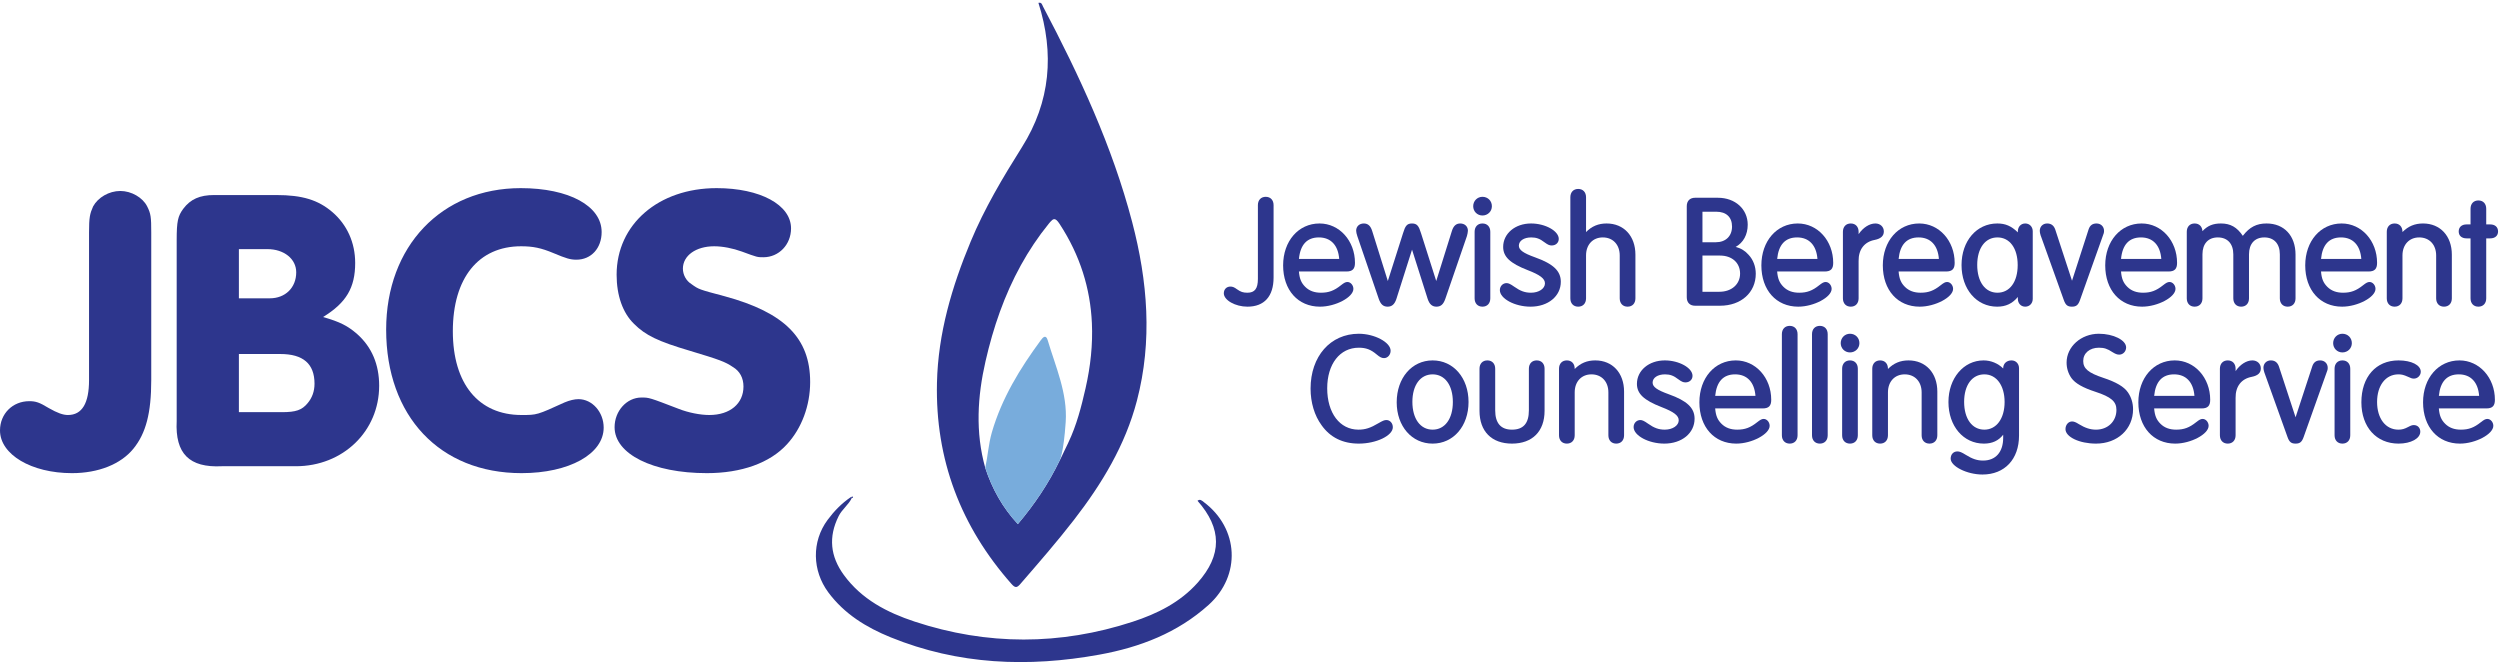<?xml version="1.0" encoding="UTF-8" standalone="no"?> <svg xmlns="http://www.w3.org/2000/svg" xmlns:xlink="http://www.w3.org/1999/xlink" xmlns:serif="http://www.serif.com/" width="100%" height="100%" viewBox="0 0 3021 800" version="1.1" xml:space="preserve" style="fill-rule:evenodd;clip-rule:evenodd;stroke-linejoin:round;stroke-miterlimit:2;"> <g transform="matrix(4.167,0,0,4.167,0,0)"> <path d="M246.719,144.166C246.922,144.103 247.28,143.949 247.305,143.992C247.486,144.291 247.268,144.396 247.002,144.441C246.905,144.348 246.81,144.26 246.719,144.166Z" style="fill:rgb(45,54,141);fill-rule:nonzero;"></path> <path d="M247.001,144.441C246.062,146.409 244.203,147.673 243.207,149.664C240.181,155.715 240.777,161.334 244.706,166.731C249.86,173.799 257.236,177.615 265.222,180.253C286.261,187.198 307.412,187.179 328.461,180.305C335.551,177.99 342.24,174.687 347.329,168.956C354.432,160.958 354.38,153.259 347.266,145.219C348.022,144.624 348.522,145.171 349.06,145.574C359.293,153.222 359.96,166.884 350.5,175.405C341.46,183.542 330.578,187.705 318.821,189.84C298.193,193.587 277.874,192.794 258.25,184.803C251.259,181.958 244.861,178.064 240.201,171.777C235.53,165.472 235.346,157.069 239.982,150.789C241.881,148.218 244.073,145.966 246.718,144.166C246.812,144.26 246.906,144.348 247.001,144.441Z" style="fill:rgb(45,54,141);fill-rule:nonzero;"></path> <path d="M314.799,112.614C313.576,117.985 312.202,123.316 309.828,128.304C309.781,128.404 309.74,128.505 309.693,128.604C309.412,129.195 308.923,130.203 308.46,131.154C307.571,133.011 307.872,132.438 307.293,133.542C304.095,140.183 300.02,146.243 295.17,151.98C290.72,147.202 287.709,141.735 285.712,135.669C282.815,125.349 283.456,114.977 285.802,104.728C288.041,94.933 291.27,85.561 296.052,76.899C298.361,72.717 301.027,68.698 304.128,64.882C304.285,64.69 304.43,64.515 304.567,64.359C304.979,63.89 305.318,63.597 305.663,63.557C306.125,63.504 306.599,63.902 307.274,64.935C313.264,74.093 316.19,83.708 316.642,93.714C316.921,99.871 316.266,106.176 314.799,112.614ZM328.319,64.392C322.548,42.372 313.011,21.915 302.459,1.877C302.195,1.374 302.091,0.591 301.133,0.827C305.803,15.486 304.636,29.509 296.371,42.652C290.827,51.47 285.504,60.397 281.496,70.035C276.041,83.151 272.041,96.644 271.714,110.978C271.207,133.27 278.592,152.664 293.329,169.344C294.441,170.602 294.94,170.451 295.929,169.307C301.207,163.21 306.51,157.137 311.448,150.754C319.541,140.296 326.317,129.111 329.697,116.201C334.245,98.828 332.819,81.56 328.319,64.392Z" style="fill:rgb(45,54,141);fill-rule:nonzero;"></path> <path d="M307.293,133.542C307.338,133.175 307.293,133.542 307.293,133.542Z" style="fill:rgb(45,54,141);fill-rule:nonzero;"></path> <path d="M285.713,135.669C286.469,132.257 286.65,128.756 287.635,125.364C290.513,115.464 295.786,106.875 301.815,98.672C302.422,97.85 303.291,96.86 303.834,98.687C306.143,106.454 309.6,114.022 309.046,122.382C308.436,131.571 307.293,133.541 307.293,133.541C304.094,140.184 300.018,146.243 295.171,151.98C290.72,147.202 287.709,141.735 285.713,135.669Z" style="fill:rgb(120,172,220);fill-rule:nonzero;"></path> <path d="M361.747,88.932C358.227,88.932 354.898,87.049 354.898,85.057C354.898,83.906 355.683,83.102 356.808,83.102C357.443,83.102 357.936,83.302 358.693,83.867C359.826,84.665 360.485,84.885 361.747,84.885C363.873,84.885 364.78,83.692 364.78,80.893L364.78,59.486C364.78,58.021 365.672,57.074 367.055,57.074C368.435,57.074 369.328,58.021 369.328,59.486L369.328,80.482C369.328,85.932 366.636,88.932 361.747,88.932Z" style="fill:rgb(45,54,141);fill-rule:nonzero;"></path> <path d="M388.358,75.096C388.063,71.124 385.923,68.851 382.468,68.851C379.025,68.851 377.078,70.951 376.681,75.096L388.358,75.096ZM382.789,88.932C376.394,88.932 372.097,84.12 372.097,76.961C372.097,69.917 376.535,64.806 382.651,64.806C388.417,64.806 392.932,69.824 392.932,76.229C392.932,78.007 392.206,78.732 390.428,78.732L376.677,78.732C376.844,80.807 377.345,82.022 378.498,83.173C379.648,84.325 381.143,84.885 383.062,84.885C385.32,84.885 386.889,84.301 388.851,82.732C389.791,81.991 390.216,81.776 390.747,81.776C391.667,81.776 392.474,82.711 392.474,83.776C392.474,86.185 387.314,88.932 382.789,88.932Z" style="fill:rgb(45,54,141);fill-rule:nonzero;"></path> <path d="M416.547,88.932C415.33,88.932 414.526,88.221 414.018,86.691L409.48,72.4L404.943,86.687C404.426,88.24 403.645,88.932 402.412,88.932C401.15,88.932 400.404,88.285 399.842,86.7L393.618,68.489C393.423,67.956 393.276,67.27 393.276,66.898C393.276,65.665 394.192,64.806 395.506,64.806C396.709,64.806 397.486,65.52 397.946,67.055L402.461,81.495L406.88,67.6C407.507,65.537 407.993,64.806 409.458,64.806C410.947,64.806 411.44,65.537 412.079,67.6L416.498,81.493L421.015,67.051C421.473,65.52 422.25,64.806 423.455,64.806C424.767,64.806 425.683,65.665 425.683,66.898C425.683,67.28 425.536,67.999 425.392,68.475L419.121,86.697C418.557,88.285 417.812,88.932 416.547,88.932Z" style="fill:rgb(45,54,141);fill-rule:nonzero;"></path> <path d="M429.902,62.493C428.397,62.493 427.217,61.313 427.217,59.807C427.217,58.275 428.397,57.074 429.902,57.074C431.459,57.074 432.635,58.25 432.635,59.807C432.635,61.313 431.433,62.493 429.902,62.493ZM429.902,88.932C428.521,88.932 427.628,87.985 427.628,86.52L427.628,67.217C427.628,65.752 428.521,64.806 429.902,64.806C431.284,64.806 432.177,65.752 432.177,67.217L432.177,86.52C432.177,87.985 431.284,88.932 429.902,88.932Z" style="fill:rgb(45,54,141);fill-rule:nonzero;"></path> <path d="M443.854,88.932C439.276,88.932 434.947,86.604 434.947,84.142C434.947,82.996 435.805,82.097 436.9,82.097C437.449,82.097 438.045,82.378 439.101,83.131C440.91,84.41 442.235,84.885 443.991,84.885C446.255,84.885 448.028,83.696 448.028,82.176C448.028,80.803 446.624,79.727 443.024,78.339C437.901,76.347 435.907,74.459 435.907,71.608C435.907,67.73 439.382,64.806 443.991,64.806C448.123,64.806 452.03,66.979 452.03,69.276C452.03,70.383 451.169,71.185 449.983,71.185C449.336,71.185 448.854,70.975 447.916,70.282C446.55,69.224 445.535,68.851 444.037,68.851C441.928,68.851 440.458,69.834 440.458,71.242C440.458,72.479 441.724,73.393 445.132,74.616C450.453,76.518 452.624,78.575 452.624,81.717C452.624,85.898 448.935,88.932 443.854,88.932Z" style="fill:rgb(45,54,141);fill-rule:nonzero;"></path> <path d="M471.984,88.932C470.602,88.932 469.709,87.985 469.709,86.52L469.709,74.078C469.709,70.951 467.736,68.851 464.803,68.851C461.894,68.851 459.941,70.951 459.941,74.078L459.941,86.52C459.941,87.985 459.049,88.932 457.666,88.932C456.284,88.932 455.391,87.985 455.391,86.52L455.391,57.199C455.391,55.734 456.284,54.789 457.666,54.789C459.049,54.789 459.941,55.734 459.941,57.199L459.941,67.291C461.621,65.598 463.524,64.806 465.9,64.806C470.901,64.806 474.259,68.44 474.259,73.85L474.259,86.52C474.259,87.985 473.367,88.932 471.984,88.932Z" style="fill:rgb(45,54,141);fill-rule:nonzero;"></path> <path d="M497.599,70.249C500.441,70.249 502.278,68.465 502.278,65.706C502.278,62.967 500.606,61.396 497.692,61.396L493.7,61.396L493.7,70.249L497.599,70.249ZM498.606,84.612C502.142,84.612 504.612,82.443 504.612,79.338C504.612,76.211 502.272,74.111 498.789,74.111L493.7,74.111L493.7,84.612L498.606,84.612ZM491.56,88.659C490.05,88.659 489.149,87.741 489.149,86.201L489.149,59.807C489.149,58.267 490.05,57.349 491.56,57.349L498.193,57.349C503.196,57.349 506.826,60.633 506.826,65.158C506.826,68.043 505.556,70.367 503.322,71.612C504.877,71.999 505.994,72.683 507.092,73.903C508.425,75.332 509.16,77.281 509.16,79.385C509.16,84.846 504.895,88.659 498.789,88.659L491.56,88.659Z" style="fill:rgb(45,54,141);fill-rule:nonzero;"></path> <path d="M527.045,75.096C526.75,71.124 524.611,68.851 521.156,68.851C517.711,68.851 515.766,70.951 515.367,75.096L527.045,75.096ZM521.476,88.932C515.081,88.932 510.785,84.12 510.785,76.961C510.785,69.917 515.223,64.806 521.339,64.806C527.102,64.806 531.617,69.824 531.617,76.229C531.617,78.007 530.892,78.732 529.114,78.732L515.362,78.732C515.53,80.807 516.031,82.022 517.184,83.173C518.336,84.325 519.83,84.885 521.75,84.885C524.007,84.885 525.576,84.301 527.539,82.732C528.479,81.991 528.904,81.776 529.435,81.776C530.355,81.776 531.161,82.711 531.161,83.776C531.161,86.185 526.001,88.932 521.476,88.932Z" style="fill:rgb(45,54,141);fill-rule:nonzero;"></path> <path d="M536.707,88.932C535.326,88.932 534.433,87.985 534.433,86.52L534.433,67.217C534.433,65.752 535.326,64.806 536.707,64.806C538.089,64.806 538.982,65.752 538.982,67.217L538.982,67.905C540.27,66.005 542.128,64.806 543.843,64.806C545.267,64.806 546.301,65.781 546.301,67.126C546.301,68.418 545.432,69.219 543.646,69.574C540.64,70.143 538.941,72.365 538.982,75.674L538.982,86.52C538.982,87.985 538.089,88.932 536.707,88.932Z" style="fill:rgb(45,54,141);fill-rule:nonzero;"></path> <path d="M562.267,75.096C561.972,71.124 559.832,68.851 556.377,68.851C552.934,68.851 550.987,70.951 550.588,75.096L562.267,75.096ZM556.698,88.932C550.303,88.932 546.006,84.12 546.006,76.961C546.006,69.917 550.444,64.806 556.56,64.806C562.324,64.806 566.839,69.824 566.839,76.229C566.839,78.007 566.113,78.732 564.336,78.732L550.584,78.732C550.751,80.807 551.253,82.022 552.405,83.173C553.557,84.325 555.052,84.885 556.971,84.885C559.229,84.885 560.798,84.301 562.761,82.732C563.701,81.991 564.125,81.776 564.656,81.776C565.577,81.776 566.383,82.711 566.383,83.776C566.383,86.185 561.223,88.932 556.698,88.932Z" style="fill:rgb(45,54,141);fill-rule:nonzero;"></path> <path d="M579.247,68.851C575.682,68.851 573.38,71.979 573.38,76.823C573.38,81.721 575.682,84.885 579.247,84.885C582.813,84.885 585.115,81.739 585.115,76.868C585.115,71.997 582.813,68.851 579.247,68.851ZM587.298,88.932C586.061,88.932 585.163,87.975 585.163,86.657L585.163,86.122C583.532,88.061 581.66,88.932 579.155,88.932C573.173,88.932 568.831,83.859 568.831,76.868C568.831,69.879 573.193,64.806 579.202,64.806C581.554,64.806 583.255,65.535 585.163,67.386L585.163,67.079C585.163,65.761 586.061,64.806 587.298,64.806C588.563,64.806 589.481,65.761 589.481,67.079L589.481,86.657C589.481,87.975 588.563,88.932 587.298,88.932Z" style="fill:rgb(45,54,141);fill-rule:nonzero;"></path> <path d="M600.837,88.932C599.579,88.932 599.009,88.468 598.493,87.021L591.908,68.633L591.772,68.275C591.613,67.752 591.518,67.352 591.518,66.941C591.518,65.704 592.417,64.806 593.656,64.806C594.81,64.806 595.577,65.37 595.998,66.532L600.871,81.413L605.671,66.544C606.047,65.374 606.798,64.806 607.972,64.806C609.238,64.806 610.157,65.704 610.157,66.941C610.157,67.407 610.1,67.689 609.716,68.646L603.179,87.021C602.664,88.468 602.094,88.932 600.837,88.932Z" style="fill:rgb(45,54,141);fill-rule:nonzero;"></path> <path d="M626.763,75.096C626.467,71.124 624.327,68.851 620.872,68.851C617.429,68.851 615.482,70.951 615.085,75.096L626.763,75.096ZM621.192,88.932C614.797,88.932 610.501,84.12 610.501,76.961C610.501,69.917 614.939,64.806 621.055,64.806C626.82,64.806 631.335,69.824 631.335,76.229C631.335,78.007 630.61,78.732 628.832,78.732L615.081,78.732C615.248,80.807 615.749,82.022 616.902,83.173C618.052,84.325 619.546,84.885 621.466,84.885C623.723,84.885 625.293,84.301 627.255,82.732C628.195,81.991 628.62,81.776 629.153,81.776C630.071,81.776 630.877,82.711 630.877,83.776C630.877,86.185 625.717,88.932 621.192,88.932Z" style="fill:rgb(45,54,141);fill-rule:nonzero;"></path> <path d="M663.413,88.932C662.03,88.932 661.137,87.985 661.137,86.52L661.137,73.759C661.137,70.686 659.456,68.851 656.642,68.851C653.858,68.851 652.194,70.686 652.194,73.759L652.194,86.52C652.194,87.985 651.301,88.932 649.919,88.932C648.536,88.932 647.643,87.985 647.643,86.52L647.643,73.759C647.643,70.686 645.962,68.851 643.148,68.851C640.362,68.851 638.698,70.686 638.698,73.759L638.698,86.52C638.698,87.985 637.805,88.932 636.423,88.932C635.042,88.932 634.15,87.985 634.15,86.52L634.15,67.217C634.15,65.752 635.042,64.806 636.423,64.806C637.746,64.806 638.621,65.673 638.694,67.032C640.173,65.457 641.76,64.806 644.064,64.806C646.806,64.806 648.713,65.881 650.399,68.391C652.363,65.848 654.373,64.806 657.283,64.806C662.388,64.806 665.688,68.355 665.688,73.85L665.688,86.52C665.688,87.985 664.795,88.932 663.413,88.932Z" style="fill:rgb(45,54,141);fill-rule:nonzero;"></path> <path d="M684.763,75.096C684.468,71.124 682.328,68.851 678.873,68.851C675.43,68.851 673.483,70.951 673.084,75.096L684.763,75.096ZM679.194,88.932C672.797,88.932 668.5,84.12 668.5,76.961C668.5,69.917 672.94,64.806 679.056,64.806C684.82,64.806 689.335,69.824 689.335,76.229C689.335,78.007 688.609,78.732 686.831,78.732L673.08,78.732C673.247,80.807 673.748,82.022 674.901,83.173C676.053,84.325 677.548,84.885 679.467,84.885C681.724,84.885 683.294,84.301 685.256,82.732C686.182,81.999 686.625,81.776 687.152,81.776C688.07,81.776 688.877,82.711 688.877,83.776C688.877,86.185 683.718,88.932 679.194,88.932Z" style="fill:rgb(45,54,141);fill-rule:nonzero;"></path> <path d="M708.742,88.932C707.359,88.932 706.467,87.985 706.467,86.52L706.467,74.078C706.467,70.951 704.494,68.851 701.56,68.851C698.652,68.851 696.699,70.951 696.699,74.078L696.699,86.52C696.699,87.985 695.806,88.932 694.424,88.932C693.042,88.932 692.149,87.985 692.149,86.52L692.149,67.217C692.149,65.752 693.042,64.806 694.424,64.806C695.806,64.806 696.699,65.752 696.699,67.217L696.699,67.291C698.377,65.598 700.28,64.806 702.658,64.806C707.658,64.806 711.017,68.44 711.017,73.85L711.017,86.52C711.017,87.985 710.124,88.932 708.742,88.932Z" style="fill:rgb(45,54,141);fill-rule:nonzero;"></path> <path d="M718.712,88.932C717.331,88.932 716.439,87.985 716.439,86.52L716.439,69.126L715.282,69.126C713.878,69.126 713.007,68.359 713.007,67.126C713.007,65.864 713.878,65.079 715.282,65.079L716.439,65.079L716.439,60.538C716.439,59.073 717.331,58.126 718.712,58.126C720.094,58.126 720.987,59.073 720.987,60.538L720.987,65.079L722.143,65.079C723.548,65.079 724.419,65.864 724.419,67.126C724.419,68.359 723.548,69.126 722.143,69.126L720.987,69.126L720.987,86.52C720.987,87.985 720.094,88.932 718.712,88.932Z" style="fill:rgb(45,54,141);fill-rule:nonzero;"></path> <path d="M394.043,128.643C389.378,128.643 385.744,126.848 383.241,123.304C381.188,120.506 380.057,116.734 380.057,112.691C380.057,103.325 385.809,96.785 394.043,96.785C398.613,96.785 403.27,99.272 403.27,101.712C403.27,102.89 402.414,103.85 401.362,103.85C400.695,103.85 400.176,103.594 399.228,102.796C397.537,101.364 396.131,100.831 394.043,100.831C388.562,100.831 384.881,105.561 384.881,112.599C384.881,119.774 388.525,124.596 393.95,124.596C395.915,124.596 397.429,124.108 399.736,122.73C400.963,122.024 401.441,121.806 402.046,121.806C403.093,121.806 403.911,122.724 403.911,123.898C403.911,126.336 399.114,128.643 394.043,128.643Z" style="fill:rgb(45,54,141);fill-rule:nonzero;"></path> <path d="M415.45,108.561C411.885,108.561 409.582,111.69 409.582,116.533C409.582,121.432 411.885,124.596 415.45,124.596C419.015,124.596 421.318,121.45 421.318,116.579C421.318,111.708 419.015,108.561 415.45,108.561ZM415.45,128.643C409.415,128.643 405.033,123.607 405.033,116.669C405.033,109.625 409.415,104.514 415.45,104.514C421.485,104.514 425.866,109.588 425.866,116.579C425.866,123.57 421.485,128.643 415.45,128.643Z" style="fill:rgb(45,54,141);fill-rule:nonzero;"></path> <path d="M438.458,128.643C432.564,128.643 429.046,125.09 429.046,119.139L429.046,106.927C429.046,105.462 429.939,104.514 431.321,104.514C432.704,104.514 433.597,105.462 433.597,106.927L433.597,119.003C433.597,122.714 435.233,124.596 438.458,124.596C441.759,124.596 443.364,122.767 443.364,119.003L443.364,106.927C443.364,105.462 444.257,104.514 445.639,104.514C447.022,104.514 447.914,105.462 447.914,106.927L447.914,119.139C447.914,125.09 444.379,128.643 438.458,128.643Z" style="fill:rgb(45,54,141);fill-rule:nonzero;"></path> <path d="M468.692,128.643C467.312,128.643 466.419,127.695 466.419,126.23L466.419,113.788C466.419,110.662 464.447,108.561 461.513,108.561C458.604,108.561 456.651,110.662 456.651,113.788L456.651,126.23C456.651,127.695 455.759,128.643 454.376,128.643C452.994,128.643 452.101,127.695 452.101,126.23L452.101,106.927C452.101,105.462 452.994,104.514 454.376,104.514C455.759,104.514 456.651,105.462 456.651,106.927L456.651,107.002C458.329,105.307 460.234,104.514 462.61,104.514C467.611,104.514 470.969,108.15 470.969,113.56L470.969,126.23C470.969,127.695 470.077,128.643 468.692,128.643Z" style="fill:rgb(45,54,141);fill-rule:nonzero;"></path> <path d="M482.644,128.643C478.064,128.643 473.736,126.315 473.736,123.853C473.736,122.704 474.596,121.806 475.691,121.806C476.238,121.806 476.833,122.087 477.891,122.84C479.701,124.12 481.026,124.596 482.782,124.596C485.045,124.596 486.819,123.404 486.819,121.884C486.819,120.514 485.415,119.438 481.814,118.048C476.692,116.058 474.698,114.17 474.698,111.318C474.698,107.438 478.173,104.514 482.782,104.514C486.914,104.514 490.819,106.687 490.819,108.986C490.819,110.091 489.96,110.894 488.774,110.894C488.125,110.894 487.641,110.683 486.705,109.993C485.342,108.935 484.33,108.561 482.827,108.561C480.719,108.561 479.246,109.545 479.246,110.953C479.246,112.188 480.513,113.102 483.921,114.327C489.244,116.229 491.415,118.286 491.415,121.428C491.415,125.609 487.726,128.643 482.644,128.643Z" style="fill:rgb(45,54,141);fill-rule:nonzero;"></path> <path d="M509.072,114.807C508.777,110.835 506.637,108.561 503.182,108.561C499.739,108.561 497.792,110.662 497.393,114.807L509.072,114.807ZM503.503,128.643C497.108,128.643 492.811,123.831 492.811,116.669C492.811,109.625 497.249,104.514 503.365,104.514C509.129,104.514 513.643,109.533 513.643,115.938C513.643,117.715 512.918,118.441 511.141,118.441L497.389,118.441C497.556,120.514 498.058,121.731 499.21,122.883C500.362,124.036 501.857,124.596 503.776,124.596C506.034,124.596 507.603,124.012 509.565,122.443C510.505,121.699 510.932,121.485 511.461,121.485C512.38,121.485 513.188,122.419 513.188,123.485C513.188,125.896 508.028,128.643 503.503,128.643Z" style="fill:rgb(45,54,141);fill-rule:nonzero;"></path> <path d="M519.005,128.643C517.625,128.643 516.732,127.695 516.732,126.23L516.732,96.908C516.732,95.443 517.625,94.498 519.005,94.498C520.388,94.498 521.281,95.443 521.281,96.908L521.281,126.23C521.281,127.695 520.388,128.643 519.005,128.643Z" style="fill:rgb(45,54,141);fill-rule:nonzero;"></path> <path d="M527.744,128.643C526.361,128.643 525.468,127.695 525.468,126.23L525.468,96.908C525.468,95.443 526.361,94.498 527.744,94.498C529.126,94.498 530.019,95.443 530.019,96.908L530.019,126.23C530.019,127.695 529.126,128.643 527.744,128.643Z" style="fill:rgb(45,54,141);fill-rule:nonzero;"></path> <path d="M536.481,102.202C534.974,102.202 533.794,101.022 533.794,99.516C533.794,97.984 534.974,96.785 536.481,96.785C538.038,96.785 539.214,97.959 539.214,99.516C539.214,101.022 538.012,102.202 536.481,102.202ZM536.481,128.643C535.098,128.643 534.205,127.695 534.205,126.23L534.205,106.927C534.205,105.462 535.098,104.514 536.481,104.514C537.863,104.514 538.756,105.462 538.756,106.927L538.756,126.23C538.756,127.695 537.863,128.643 536.481,128.643Z" style="fill:rgb(45,54,141);fill-rule:nonzero;"></path> <path d="M559.536,128.643C558.153,128.643 557.26,127.695 557.26,126.23L557.26,113.788C557.26,110.662 555.288,108.561 552.354,108.561C549.446,108.561 547.493,110.662 547.493,113.788L547.493,126.23C547.493,127.695 546.6,128.643 545.218,128.643C543.835,128.643 542.942,127.695 542.942,126.23L542.942,106.927C542.942,105.462 543.835,104.514 545.218,104.514C546.6,104.514 547.493,105.462 547.493,106.927L547.493,107.002C549.17,105.307 551.076,104.514 553.451,104.514C558.452,104.514 561.811,108.15 561.811,113.56L561.811,126.23C561.811,127.695 560.918,128.643 559.536,128.643Z" style="fill:rgb(45,54,141);fill-rule:nonzero;"></path> <path d="M575.452,108.561C571.887,108.561 569.584,111.69 569.584,116.533C569.584,121.432 571.887,124.596 575.452,124.596C578.962,124.596 581.32,121.375 581.32,116.579C581.32,111.782 578.962,108.561 575.452,108.561ZM574.904,137.608C570.42,137.608 565.677,135.241 565.677,133.001C565.677,131.768 566.479,130.908 567.63,130.908C568.263,130.908 568.87,131.154 570.038,131.884C571.96,133.091 573.376,133.561 575.086,133.561C578.732,133.561 580.909,131.093 580.909,126.962L580.909,126.065C579.566,127.799 577.731,128.643 575.315,128.643C569.358,128.643 565.036,123.57 565.036,116.579C565.036,109.7 569.415,104.514 575.224,104.514C577.358,104.514 579.405,105.362 580.909,106.856L580.909,106.79C580.909,105.45 581.9,104.514 583.32,104.514C584.585,104.514 585.503,105.472 585.503,106.79L585.503,126.323C585.503,133.178 581.342,137.608 574.904,137.608Z" style="fill:rgb(45,54,141);fill-rule:nonzero;"></path> <path d="M607.836,128.643C603.032,128.643 598.975,126.722 598.975,124.447C598.975,123.198 599.813,122.219 600.883,122.219C601.433,122.219 601.956,122.427 602.883,123.011C604.702,124.122 606.184,124.596 607.836,124.596C611.264,124.596 613.751,122.185 613.751,118.866C613.751,116.429 612.215,115.106 607.667,113.619C604.015,112.433 601.801,111.167 600.696,109.631C599.779,108.327 599.296,106.778 599.296,105.144C599.296,100.535 603.496,96.785 608.66,96.785C612.868,96.785 616.561,98.637 616.561,100.751C616.561,101.905 615.665,102.843 614.561,102.843C613.903,102.843 613.413,102.613 612.569,102.098C611.128,101.138 610.18,100.831 608.66,100.831C605.988,100.831 604.119,102.416 604.119,104.685C604.119,106.888 605.586,108.119 609.93,109.566C613.684,110.803 615.96,112.146 617.086,113.792C618.06,115.202 618.573,116.893 618.573,118.683C618.573,124.454 614.058,128.643 607.836,128.643Z" style="fill:rgb(45,54,141);fill-rule:nonzero;"></path> <path d="M636.37,114.807C636.073,110.835 633.933,108.561 630.478,108.561C627.037,108.561 625.09,110.662 624.691,114.807L636.37,114.807ZM630.799,128.643C624.404,128.643 620.107,123.831 620.107,116.669C620.107,109.625 624.545,104.514 630.661,104.514C636.427,104.514 640.942,109.533 640.942,115.938C640.942,117.715 640.216,118.441 638.438,118.441L624.687,118.441C624.854,120.514 625.355,121.731 626.508,122.883C627.658,124.036 629.153,124.596 631.074,124.596C633.329,124.596 634.899,124.012 636.861,122.443C637.801,121.699 638.228,121.485 638.759,121.485C639.677,121.485 640.484,122.419 640.484,123.485C640.484,125.896 635.324,128.643 630.799,128.643Z" style="fill:rgb(45,54,141);fill-rule:nonzero;"></path> <path d="M646.031,128.643C644.649,128.643 643.756,127.695 643.756,126.23L643.756,106.927C643.756,105.462 644.649,104.514 646.031,104.514C647.413,104.514 648.306,105.462 648.306,106.927L648.306,107.615C649.594,105.714 651.453,104.514 653.167,104.514C654.591,104.514 655.623,105.49 655.623,106.835C655.623,108.144 654.78,108.923 652.971,109.285C649.962,109.853 648.263,112.075 648.306,115.385L648.306,126.23C648.306,127.695 647.413,128.643 646.031,128.643Z" style="fill:rgb(45,54,141);fill-rule:nonzero;"></path> <path d="M665.7,128.643C664.443,128.643 663.875,128.179 663.358,126.73L656.634,107.979C656.473,107.44 656.381,107.053 656.381,106.652C656.381,105.413 657.279,104.514 658.518,104.514C659.672,104.514 660.439,105.079 660.86,106.241L665.7,121.013L670.535,106.255C670.909,105.085 671.66,104.514 672.836,104.514C674.102,104.514 675.021,105.413 675.021,106.652C675.021,107.124 674.966,107.389 674.58,108.355L668.042,126.73C667.527,128.179 666.958,128.643 665.7,128.643Z" style="fill:rgb(45,54,141);fill-rule:nonzero;"></path> <path d="M679.284,102.202C677.778,102.202 676.598,101.022 676.598,99.516C676.598,97.984 677.778,96.785 679.284,96.785C680.842,96.785 682.017,97.959 682.017,99.516C682.017,101.022 680.816,102.202 679.284,102.202ZM679.284,128.643C677.902,128.643 677.009,127.695 677.009,126.23L677.009,106.927C677.009,105.462 677.902,104.514 679.284,104.514C680.667,104.514 681.559,105.462 681.559,106.927L681.559,126.23C681.559,127.695 680.667,128.643 679.284,128.643Z" style="fill:rgb(45,54,141);fill-rule:nonzero;"></path> <path d="M695.566,128.643C689.116,128.643 684.784,123.831 684.784,116.669C684.784,109.285 689.016,104.514 695.566,104.514C699.297,104.514 702.005,105.895 702.005,107.796C702.005,108.88 701.088,109.796 700.005,109.796C699.529,109.796 699.075,109.655 698.27,109.252C697.053,108.711 696.459,108.561 695.521,108.561C691.82,108.561 689.335,111.782 689.335,116.579C689.335,121.375 691.82,124.596 695.521,124.596C696.577,124.596 697.287,124.395 698.443,123.774C699.159,123.391 699.539,123.269 700.005,123.269C701.084,123.269 701.867,124.071 701.867,125.178C701.867,127.154 699.159,128.643 695.566,128.643Z" style="fill:rgb(45,54,141);fill-rule:nonzero;"></path> <path d="M718.932,114.807C718.635,110.835 716.496,108.561 713.041,108.561C709.599,108.561 707.652,110.662 707.253,114.807L718.932,114.807ZM713.361,128.643C706.966,128.643 702.669,123.831 702.669,116.669C702.669,109.625 707.108,104.514 713.223,104.514C718.989,104.514 723.504,109.533 723.504,115.938C723.504,117.715 722.779,118.441 721.001,118.441L707.249,118.441C707.416,120.514 707.918,121.731 709.07,122.883C710.221,124.036 711.715,124.596 713.636,124.596C715.892,124.596 717.461,124.012 719.424,122.443C720.364,121.699 720.79,121.485 721.321,121.485C722.24,121.485 723.046,122.419 723.046,123.485C723.046,125.896 717.886,128.643 713.361,128.643Z" style="fill:rgb(45,54,141);fill-rule:nonzero;"></path> <path d="M43.861,110.207C43.861,119.758 42.328,125.653 38.673,130.134C35.018,134.615 28.533,137.208 20.869,137.208C9.078,137.208 0,131.785 0,124.828C0,119.994 3.655,116.339 8.489,116.339C10.375,116.339 11.437,116.693 14.148,118.343C16.624,119.758 18.275,120.348 19.69,120.348C23.817,120.348 25.821,116.928 25.821,110.207L25.821,67.409C25.821,63.045 26.057,61.985 27,59.863C28.415,57.269 31.598,55.382 34.9,55.382C38.083,55.382 41.385,57.269 42.682,59.863C43.743,61.985 43.861,62.928 43.861,67.409L43.861,110.207Z" style="fill:rgb(45,54,141);fill-rule:nonzero;"></path> <path d="M81.775,119.523C85.784,119.523 87.552,118.933 89.203,116.928C90.5,115.396 91.207,113.509 91.207,111.269C91.207,105.492 87.906,102.661 81.304,102.661L69.277,102.661L69.277,119.523L81.775,119.523ZM78.238,86.51C82.718,86.51 85.902,83.444 85.902,78.964C85.902,75.073 82.364,72.243 77.531,72.243L69.277,72.243L69.277,86.51L78.238,86.51ZM80.124,56.561C87.67,56.561 92.268,57.976 96.396,61.513C100.64,65.168 102.999,70.356 102.999,76.251C102.999,83.444 100.405,87.806 93.683,91.933C98.636,93.347 100.876,94.527 103.588,96.885C107.832,100.658 109.955,105.727 109.955,111.859C109.955,125.064 99.461,135.204 85.784,135.204L64.325,135.204C54.893,135.676 50.766,131.55 51.237,122.116L51.237,69.649C51.237,64.107 51.591,62.692 53.124,60.57C55.246,57.74 57.958,56.561 62.085,56.561L80.124,56.561Z" style="fill:rgb(45,54,141);fill-rule:nonzero;"></path> <path d="M174.473,67.29C174.473,72.007 171.407,75.309 167.163,75.309C165.394,75.309 164.215,74.954 160.56,73.422C156.905,71.889 154.547,71.418 151.127,71.418C138.747,71.418 131.319,80.614 131.319,96.06C131.319,111.269 138.747,120.348 151.245,120.348C155.726,120.348 155.726,120.348 163.743,116.693C165.158,116.103 166.573,115.75 167.752,115.75C171.761,115.75 175.062,119.523 175.062,124.003C175.062,131.667 165.04,137.208 151.245,137.208C127.546,137.208 111.983,120.701 111.983,95.588C111.983,71.418 128.018,54.557 151.009,54.557C165.04,54.557 174.473,59.745 174.473,67.29Z" style="fill:rgb(45,54,141);fill-rule:nonzero;"></path> <path d="M229.397,66.229C229.397,70.945 225.86,74.6 221.38,74.6C219.611,74.6 219.611,74.6 215.131,72.95C212.536,72.007 209.589,71.418 207.113,71.418C201.807,71.418 198.034,74.129 198.034,77.902C198.034,79.671 198.977,81.439 200.51,82.382C202.633,83.915 202.633,83.915 210.179,85.919C227.511,90.636 234.939,98.064 234.939,110.797C234.939,117.636 232.463,124.239 228.218,128.837C223.266,134.261 215.012,137.208 204.99,137.208C189.309,137.208 178.226,131.667 178.226,123.885C178.226,119.169 181.763,115.278 186.008,115.278C188.248,115.278 188.248,115.278 196.855,118.58C199.567,119.64 202.986,120.348 205.698,120.348C211.711,120.348 215.602,117.046 215.602,112.094C215.602,109.618 214.541,107.614 212.536,106.434C210.296,104.902 208.646,104.313 200.039,101.719C190.842,99.007 187.187,97.238 183.885,93.937C180.584,90.754 178.815,85.683 178.815,79.671C178.815,65.05 190.96,54.557 207.82,54.557C220.436,54.557 229.397,59.39 229.397,66.229Z" style="fill:rgb(45,54,141);fill-rule:nonzero;"></path> </g> </svg> 